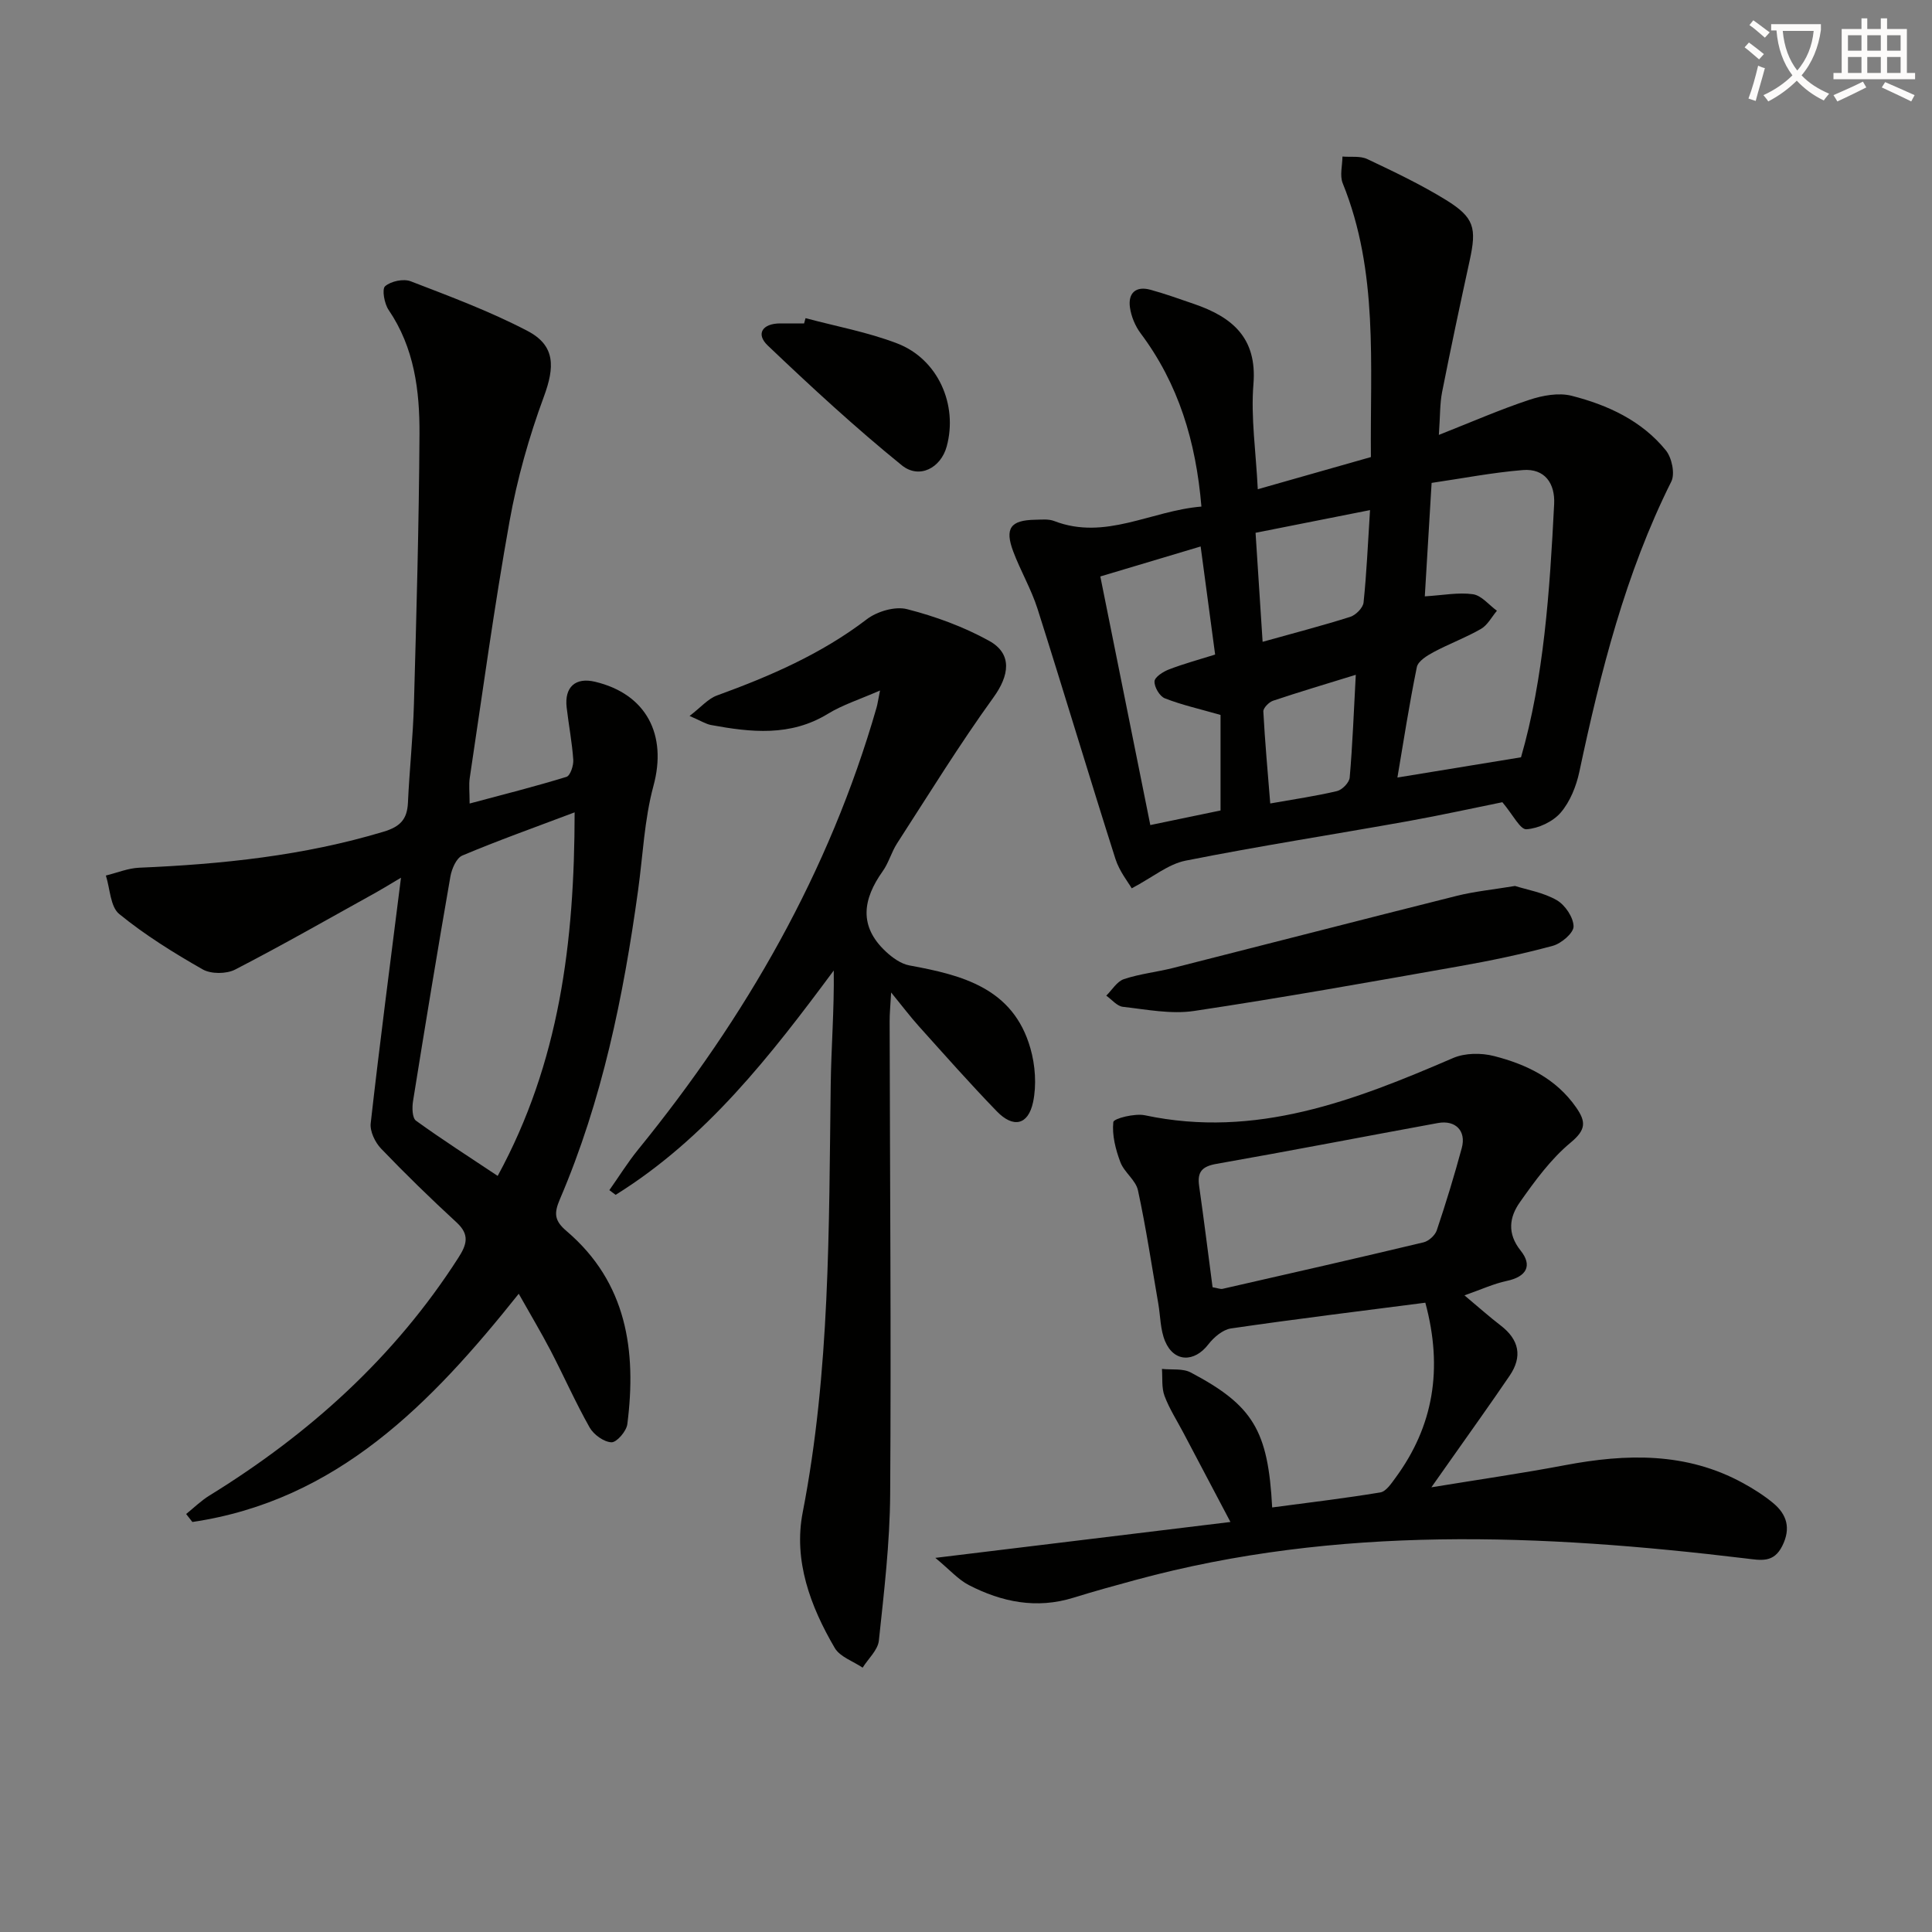 <svg enable-background="new 0 0 400 400" viewBox="0 0 400 400" xmlns="http://www.w3.org/2000/svg"><rect x="0" y="0" width="400" height="400" fill="#808080" stroke="none"/><path d="m362.1 8.8c1.1.8 2.1 1.6 3.1 2.4l-1 1.1c-1.3-1.1-2.3-2-3-2.5zm1.9 4.8c.5.2.9.4 1.4.5-.6 2.3-1.3 4.5-1.9 6.8l-1.5-.5c.8-2.1 1.4-4.3 2-6.8zm-1-9.4c1.3.9 2.4 1.8 3.4 2.5l-1 1.1c-1.4-1.2-2.4-2.1-3.2-2.6zm3.7 2.2v-1.4h10.3v1.2c-.5 3.6-1.8 6.8-4 9.4 1.5 1.6 3.4 2.8 5.7 3.8-.3.4-.7.8-1.1 1.4-2.3-1.1-4.1-2.5-5.6-4.1-1.6 1.6-3.6 3.1-5.9 4.3-.3-.5-.7-.9-1-1.3 2.4-1.1 4.4-2.5 6-4.1-1.9-2.5-3-5.6-3.3-9.3h-1.1zm8.8 0h-6.4c.3 3.3 1.3 6 3 8.2 2-2.3 3.1-5.1 3.4-8.2z" fill="#fcfbfa"/><path d="m385.3 3.8h1.3v2.2h2.8v-2.2h1.3v2.2h4.1v9.1h1.7v1.3h-16.9v-1.3h1.7v-9.1h4.1v-2.2zm.4 13.1.7 1.2c-1.8.9-3.8 1.9-6 2.9-.2-.4-.5-.8-.8-1.3 2.3-1 4.3-1.9 6.1-2.8zm-3.1-6.4h2.8v-3.2h-2.8zm0 4.6h2.8v-3.3h-2.8zm4-4.6h2.8v-3.2h-2.8zm0 4.6h2.8v-3.3h-2.8zm3.7 1.9c2.1.9 4.1 1.8 6.1 2.7l-.7 1.3c-2.2-1.1-4.2-2-6.1-2.9zm3.2-9.7h-2.8v3.2h2.8zm-2.8 7.8h2.8v-3.3h-2.8z" fill="#fcfbfa"/><g fill="#010100"><path d="m248.74 104.88c-1.14-13.54-4.76-25.43-12.59-35.88-1.13-1.51-1.95-3.51-2.21-5.37-.41-2.97 1.24-4.46 4.24-3.64 3.04.83 6.02 1.91 9 2.93 7.9 2.71 13.12 6.98 12.33 16.62-.56 6.87.51 13.88.9 21.75 7.92-2.25 15.48-4.4 23.42-6.66-.19-19.19 1.6-38.36-5.84-56.7-.64-1.59-.06-3.67-.05-5.52 1.72.15 3.66-.17 5.13.52 5.54 2.62 11.11 5.27 16.32 8.48 5.87 3.63 6.36 5.79 4.89 12.53-1.98 9.06-3.91 18.14-5.71 27.24-.47 2.39-.39 4.9-.67 8.86 6.87-2.71 12.71-5.27 18.73-7.26 2.74-.91 6.06-1.52 8.75-.84 7.47 1.9 14.51 5.14 19.51 11.29 1.24 1.52 1.94 4.84 1.14 6.46-9.52 19.05-14.65 39.44-19.04 60.09-.64 3-1.92 6.2-3.87 8.47-1.62 1.88-4.62 3.28-7.1 3.44-1.28.08-2.77-2.99-4.97-5.6-5.72 1.15-12.62 2.68-19.57 3.93-15.34 2.75-30.74 5.13-46.02 8.17-3.6.72-6.8 3.43-11.15 5.73-.7-1.23-2.55-3.51-3.38-6.12-5.48-17.22-10.65-34.53-16.12-51.75-1.3-4.08-3.52-7.85-5.03-11.87-1.8-4.8-.56-6.48 4.5-6.57 1.33-.02 2.79-.2 3.97.26 10.59 4.09 20.03-2.13 30.49-2.99zm66.17 51.91c4.71-16.31 5.95-34.36 6.86-52.44.21-4.23-1.91-7.4-6.48-7.03-6.35.52-12.65 1.75-18.89 2.66-.51 8.58-.97 16.13-1.41 23.49 3.78-.23 6.95-.87 9.97-.44 1.78.26 3.31 2.22 4.96 3.42-1.08 1.28-1.93 2.97-3.3 3.76-3.14 1.81-6.6 3.08-9.81 4.8-1.36.73-3.22 1.87-3.47 3.11-1.58 7.73-2.78 15.54-4.02 22.86 8.37-1.37 16.42-2.69 25.59-4.19zm-62.21-8.77c-4.35-1.25-8.05-2.07-11.53-3.44-1.08-.42-2.2-2.34-2.14-3.51.04-.9 1.8-2.02 3.01-2.48 3.04-1.17 6.2-2.02 9.54-3.07-.99-7.4-1.93-14.41-3-22.38-7.17 2.14-13.85 4.14-20.77 6.21 3.52 17.51 6.9 34.35 10.35 51.47 5.22-1.09 9.86-2.05 14.54-3.02 0-7 0-13.6 0-19.78zm8.71-15.14c6.44-1.8 12.34-3.33 18.15-5.17 1.15-.37 2.63-1.86 2.75-2.96.63-6.03.89-12.11 1.34-19.14-8.25 1.64-15.77 3.13-23.7 4.7.49 7.7.95 14.77 1.46 22.57zm19.29 6.83c-6.15 1.9-11.67 3.54-17.13 5.37-.85.29-2.04 1.5-2.01 2.22.33 6.22.9 12.43 1.43 19.05 5.11-.91 9.52-1.54 13.84-2.57 1.07-.26 2.52-1.76 2.61-2.79.59-6.75.84-13.53 1.26-21.28z"/><path d="m107.4 267.86c-18.16 22.78-37.61 42.81-67.57 47.25-.43-.55-.86-1.1-1.29-1.65 1.6-1.29 3.09-2.76 4.83-3.83 20.68-12.75 38.33-28.63 51.53-49.23 1.74-2.71 2.39-4.76-.34-7.28-5.37-4.95-10.61-10.04-15.66-15.31-1.24-1.29-2.34-3.58-2.15-5.25 1.86-16.47 4.01-32.9 6.27-50.84-2.48 1.47-3.76 2.27-5.07 3-9.73 5.39-19.39 10.92-29.27 16.02-1.81.93-4.98.95-6.72-.04-6-3.42-11.94-7.11-17.27-11.46-1.86-1.51-1.9-5.25-2.77-7.97 2.3-.56 4.58-1.52 6.9-1.62 17.13-.72 34.06-2.48 50.58-7.45 3.45-1.04 4.9-2.55 5.06-6.01.31-6.81 1.05-13.6 1.24-20.41.52-18.63 1.04-37.26 1.15-55.89.05-8.99-1.06-17.89-6.39-25.72-.89-1.3-1.42-4.31-.73-4.91 1.22-1.05 3.81-1.6 5.31-1.02 8.17 3.15 16.44 6.23 24.18 10.28 5.79 3.03 5.65 7.46 3.38 13.61-3.08 8.34-5.53 17.03-7.1 25.77-3.17 17.64-5.58 35.41-8.24 53.14-.22 1.45-.03 2.96-.03 5.32 6.88-1.84 13.52-3.51 20.05-5.52.79-.24 1.49-2.34 1.41-3.53-.25-3.63-.95-7.22-1.37-10.84-.49-4.23 1.83-6.29 5.88-5.32 10.66 2.54 14.96 11.01 12.09 21.56-1.89 6.98-2.18 14.39-3.18 21.61-3.02 21.92-7.43 43.51-16.19 63.96-1.26 2.95-1.15 4.45 1.39 6.61 12.47 10.63 14.51 24.77 12.57 39.98-.19 1.45-2.2 3.78-3.28 3.74-1.58-.06-3.68-1.58-4.52-3.06-2.94-5.2-5.36-10.7-8.12-16-1.98-3.78-4.18-7.46-6.56-11.69zm11.57-99.67c-8.5 3.21-15.96 5.86-23.25 8.94-1.24.52-2.19 2.76-2.47 4.34-2.7 15.49-5.25 31-7.74 46.53-.21 1.32-.17 3.46.62 4.03 5.42 3.92 11.06 7.53 16.91 11.43 12.79-23.46 15.91-48.34 15.93-75.27z"/><path d="m295.1 269.71c-13.63 1.76-26.96 3.39-40.24 5.33-1.7.25-3.55 1.83-4.68 3.29-2.91 3.79-7.14 3.74-8.97-.67-.99-2.37-.95-5.17-1.4-7.77-1.36-7.83-2.53-15.7-4.21-23.46-.46-2.1-2.85-3.72-3.64-5.82-.99-2.63-1.75-5.6-1.46-8.3.08-.74 4.45-1.85 6.56-1.4 22.95 4.87 43.39-3.06 63.77-11.85 2.47-1.07 5.86-1.1 8.52-.41 6.67 1.71 12.79 4.63 16.96 10.61 2.07 2.97 2.09 4.63-1.11 7.29-4.12 3.41-7.42 7.95-10.54 12.38-2.14 3.04-2.68 6.42.17 9.99 2.5 3.12 1.21 5.42-2.87 6.28-2.69.57-5.25 1.76-8.76 2.99 2.97 2.48 5.16 4.45 7.5 6.24 3.83 2.94 4.55 6.44 1.85 10.4-4.11 6.05-8.38 11.99-12.59 17.98-.94 1.34-1.88 2.67-3.61 5.12 9.97-1.63 18.86-2.91 27.67-4.58 12.7-2.4 25.12-2.73 36.88 3.72 2.17 1.19 4.3 2.54 6.2 4.11 2.86 2.37 3.72 5.23 1.91 8.87-1.78 3.58-4.4 2.99-7.56 2.61-42.32-5.1-84.54-6.89-126.29 4.44-4.32 1.17-8.64 2.36-12.92 3.69-7.63 2.37-14.82.91-21.66-2.62-2.19-1.13-3.93-3.15-6.93-5.63 21.07-2.56 40.56-4.93 61.1-7.43-3.53-6.69-6.66-12.63-9.79-18.56-1.32-2.5-2.88-4.92-3.86-7.55-.63-1.69-.39-3.71-.53-5.58 2.01.22 4.31-.14 5.97.74 12.9 6.82 16.01 12 16.85 27.94 7.5-1 14.97-1.88 22.39-3.11 1.19-.2 2.27-1.84 3.13-3.01 7.85-10.67 9.9-22.54 6.19-36.27zm-44.05-3.2c1.12.19 1.64.43 2.07.33 13.88-3.16 27.77-6.32 41.62-9.63 1.07-.26 2.38-1.45 2.73-2.49 1.89-5.63 3.63-11.32 5.18-17.06.95-3.53-1.31-5.81-4.94-5.15-15.3 2.8-30.57 5.77-45.88 8.46-3 .53-3.98 1.69-3.56 4.59.98 6.89 1.84 13.8 2.78 20.95z"/><path d="m184.5 205.48c-.15 2.8-.32 4.37-.31 5.95.06 32.66.33 65.32.11 97.98-.07 10.1-1.27 20.2-2.34 30.26-.21 1.97-2.2 3.74-3.36 5.6-1.96-1.33-4.68-2.22-5.77-4.07-5.05-8.62-8.58-18.11-6.64-28.07 5.69-29.29 5.41-58.89 5.8-88.48.1-7.8.74-15.6.63-23.72-13.05 17.59-26.37 34.76-45.16 46.45-.43-.32-.86-.65-1.3-.97 1.98-2.8 3.79-5.73 5.95-8.39 22.28-27.39 39.58-57.45 49.38-91.55.18-.62.26-1.26.71-3.51-4.25 1.86-7.76 2.97-10.8 4.83-7.75 4.74-15.91 3.84-24.17 2.32-1.09-.2-2.09-.86-4.46-1.88 2.35-1.8 3.82-3.57 5.68-4.24 10.99-4 21.59-8.58 31-15.77 2.14-1.64 5.87-2.74 8.35-2.1 5.86 1.5 11.71 3.64 16.99 6.56 4.9 2.71 4.15 7.21.92 11.68-7.07 9.79-13.42 20.1-19.98 30.25-1.17 1.81-1.73 4.02-2.97 5.76-4.11 5.77-5.02 11.36.63 16.63 1.36 1.27 3.13 2.56 4.89 2.88 10.97 2.01 21.51 4.7 25.06 17.18 1 3.5 1.29 7.58.55 11.11-1.01 4.78-4.1 5.44-7.51 1.92-5.55-5.73-10.84-11.72-16.18-17.66-1.74-1.94-3.31-4.02-5.7-6.95z"/><path d="m313.67 183.43c2.53.8 5.88 1.35 8.64 2.94 1.73 1 3.45 3.55 3.48 5.43.02 1.36-2.53 3.54-4.3 4.02-6.39 1.73-12.89 3.09-19.41 4.24-18.27 3.23-36.53 6.5-54.87 9.25-4.77.71-9.83-.31-14.73-.86-1.22-.14-2.3-1.51-3.44-2.31 1.2-1.18 2.21-2.94 3.65-3.42 3.28-1.1 6.8-1.46 10.17-2.31 19.58-4.96 39.14-10.02 58.73-14.93 3.67-.92 7.48-1.29 12.08-2.05z"/><path d="m166.78 65.87c6.34 1.7 12.88 2.89 18.97 5.23 8.44 3.23 12.62 12.7 10.25 21.35-1.2 4.4-5.65 6.84-9.31 3.87-9.62-7.8-18.75-16.23-27.73-24.78-2.54-2.42-1.09-4.56 2.53-4.58 1.66-.01 3.33 0 4.99 0 .1-.36.2-.72.3-1.09z"/></g></svg>
